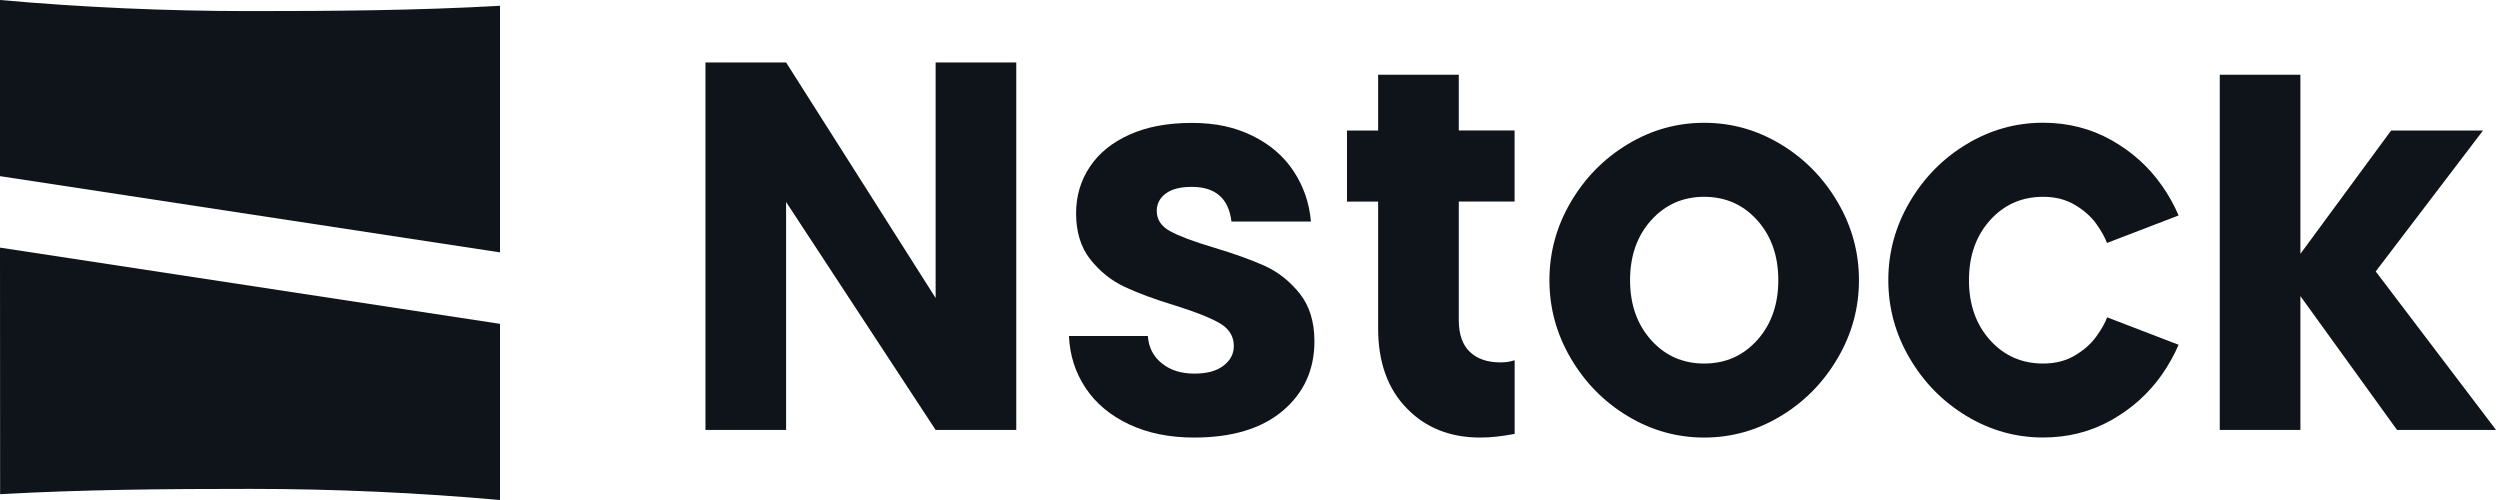 <svg width="130" height="26" viewBox="0 0 130 26" fill="none" xmlns="http://www.w3.org/2000/svg">
<g clip-path="url(#clip0_81_331)">
<path d="M58.718 22.067C57.741 21.61 56.985 20.978 56.45 20.174C55.915 19.37 55.628 18.469 55.586 17.471H59.688C59.73 18.061 59.969 18.536 60.414 18.892C60.855 19.249 61.414 19.427 62.095 19.427C62.775 19.427 63.262 19.291 63.621 19.016C63.981 18.741 64.159 18.399 64.159 17.994C64.159 17.486 63.912 17.09 63.419 16.803C62.926 16.519 62.155 16.214 61.106 15.887C60.036 15.561 59.159 15.237 58.47 14.911C57.781 14.584 57.191 14.113 56.698 13.49C56.205 12.87 55.957 12.069 55.957 11.092C55.957 10.197 56.193 9.393 56.668 8.68C57.139 7.966 57.829 7.407 58.733 7.002C59.637 6.594 60.716 6.391 61.971 6.391C63.225 6.391 64.217 6.615 65.13 7.062C66.043 7.51 66.76 8.127 67.273 8.91C67.787 9.693 68.087 10.563 68.168 11.519H64.036C63.891 10.318 63.204 9.717 61.971 9.717C61.375 9.717 60.922 9.835 60.613 10.068C60.305 10.3 60.151 10.603 60.151 10.968C60.151 11.416 60.383 11.767 60.843 12.021C61.306 12.274 62.049 12.556 63.077 12.861C64.166 13.188 65.061 13.508 65.759 13.822C66.457 14.137 67.065 14.617 67.579 15.258C68.093 15.899 68.35 16.728 68.35 17.747C68.35 19.231 67.799 20.437 66.699 21.365C65.599 22.291 64.063 22.753 62.089 22.753C60.813 22.753 59.688 22.523 58.712 22.067H58.718Z" fill="#0F131A"/>
<path d="M84.639 21.637C83.406 20.894 82.42 19.893 81.679 18.629C80.939 17.369 80.57 16.014 80.57 14.569C80.57 13.124 80.939 11.77 81.679 10.509C82.42 9.248 83.406 8.244 84.639 7.501C85.873 6.757 87.2 6.385 88.618 6.385C90.036 6.385 91.363 6.757 92.596 7.501C93.83 8.244 94.815 9.245 95.556 10.509C96.297 11.77 96.666 13.124 96.666 14.569C96.666 16.014 96.297 17.369 95.556 18.629C94.815 19.893 93.83 20.894 92.596 21.637C91.363 22.381 90.036 22.753 88.618 22.753C87.2 22.753 85.873 22.381 84.639 21.637ZM91.378 17.683C92.107 16.87 92.472 15.83 92.472 14.569C92.472 13.308 92.107 12.268 91.378 11.455C90.649 10.642 89.727 10.234 88.618 10.234C87.508 10.234 86.589 10.642 85.858 11.455C85.129 12.268 84.763 13.308 84.763 14.569C84.763 15.83 85.129 16.87 85.858 17.683C86.586 18.496 87.508 18.904 88.618 18.904C89.727 18.904 90.646 18.496 91.378 17.683Z" fill="#0F131A"/>
<path d="M123.536 14.113L129.794 22.357H124.646L119.621 15.397V22.357H115.428V3.885H119.621V13.2L124.338 6.787H129.117L123.536 14.116V14.113Z" fill="#0F131A"/>
<path d="M48.653 15.497V3.247H52.846V22.357H48.653L40.877 10.503V22.357H36.684V3.247H40.877L48.653 15.497V15.497Z" fill="#0F131A"/>
<path d="M78.759 18.732C78.505 18.814 78.317 18.844 78.015 18.844C77.338 18.844 76.809 18.66 76.428 18.294C76.047 17.928 75.857 17.378 75.857 16.646V10.479H78.759V6.784H75.857V3.885H71.663V6.787H70.043V10.482H71.663V17.075C71.663 18.826 72.156 20.21 73.145 21.226C74.13 22.245 75.406 22.753 76.969 22.753C77.519 22.753 78.094 22.689 78.762 22.563V18.735L78.759 18.732Z" fill="#0F131A"/>
<path d="M109.569 16.507C109.469 16.785 109.282 17.112 109.016 17.486C108.75 17.864 108.378 18.194 107.906 18.478C107.434 18.762 106.878 18.904 106.24 18.904C105.131 18.904 104.209 18.496 103.48 17.683C102.748 16.87 102.386 15.83 102.386 14.569C102.386 13.308 102.751 12.268 103.48 11.455C104.209 10.642 105.131 10.234 106.24 10.234C106.878 10.234 107.431 10.376 107.906 10.66C108.378 10.944 108.75 11.277 109.016 11.652C109.282 12.03 109.46 12.353 109.563 12.634L113.287 11.204C113.061 10.672 112.771 10.146 112.408 9.635C111.731 8.668 110.854 7.885 109.787 7.283C108.716 6.684 107.534 6.382 106.24 6.382C104.822 6.382 103.495 6.754 102.262 7.498C101.028 8.241 100.043 9.242 99.302 10.506C98.561 11.767 98.192 13.121 98.192 14.566C98.192 16.011 98.561 17.366 99.302 18.626C100.043 19.89 101.028 20.891 102.262 21.634C103.495 22.378 104.822 22.75 106.24 22.75C107.534 22.75 108.716 22.451 109.787 21.849C110.854 21.247 111.727 20.464 112.408 19.497C112.767 18.983 113.058 18.46 113.287 17.928L109.572 16.501L109.569 16.507Z" fill="#0F131A"/>
<path d="M0.006 25.698C4.332 25.456 8.619 25.422 13 25.422C17.381 25.422 21.713 25.619 25.994 26H26V16.84L0 12.876L0.006 25.698Z" fill="#0F131A"/>
<path d="M25.997 0.302C21.692 0.544 17.381 0.577 13 0.577C8.619 0.577 4.284 0.381 0.003 0H0V9.16L26 13.124V0.302H25.997Z" fill="#0F131A"/>
</g>
<defs>
<clipPath id="clip0_81_331">
<rect width="129.794" height="26" fill="white"/>
</clipPath>
</defs>
</svg>
